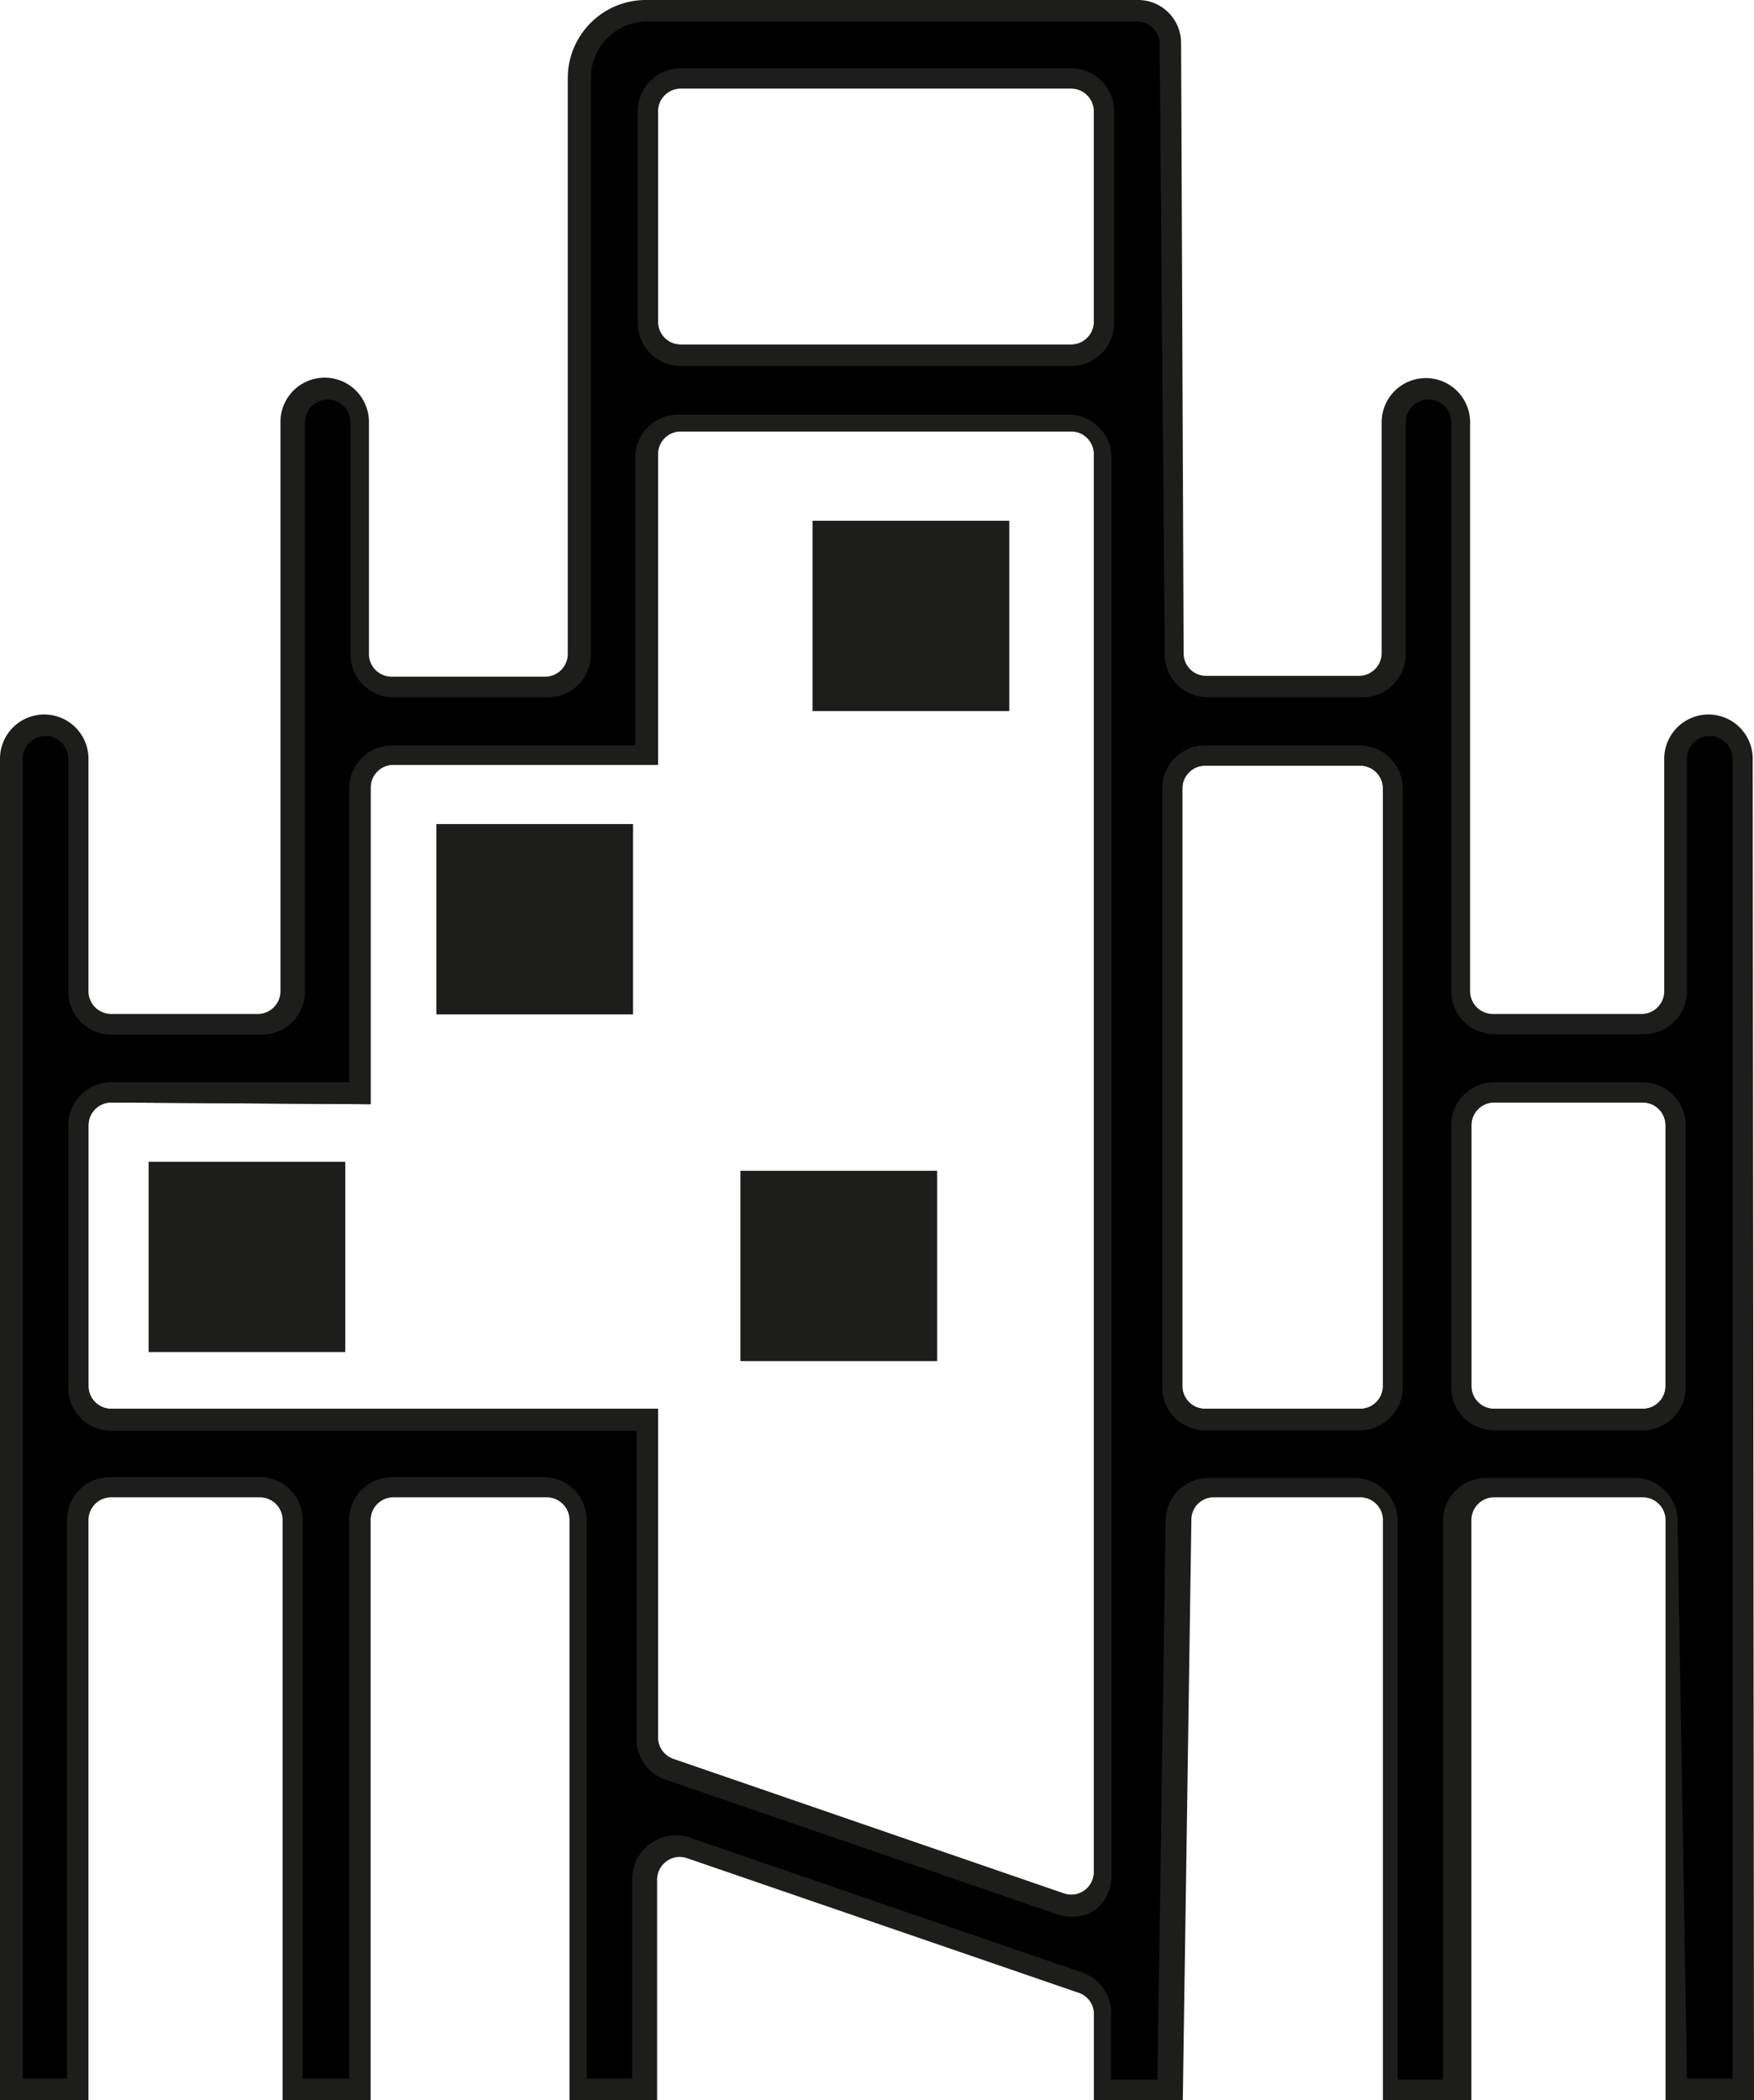 <?xml version="1.0" encoding="UTF-8"?> <svg xmlns="http://www.w3.org/2000/svg" viewBox="0 0 40.84 48.88"><defs><style>.cls-1{fill:#1d1d1b;}</style></defs><title>Fichier 1picto_</title><g id="Calque_2" data-name="Calque 2"><g id="Calque_4" data-name="Calque 4"><rect class="cls-1" x="18.92" y="12.12" width="4.58" height="4.43"></rect><rect class="cls-1" x="3.46" y="27.04" width="4.58" height="4.43"></rect><rect class="cls-1" x="10.16" y="19.18" width="4.58" height="4.43"></rect><rect class="cls-1" x="17.24" y="27.25" width="4.58" height="4.43"></rect><path class="cls-1" d="M38.25,33.29H34.79a1,1,0,0,1-1-1V26.19a1,1,0,0,1,1-1h3.46a1,1,0,0,1,1,1v6.07A1,1,0,0,1,38.25,33.29Zm-3.46-7.63a.53.53,0,0,0-.53.53v6.07a.53.53,0,0,0,.53.53h3.46a.53.53,0,0,0,.53-.53V26.19a.53.53,0,0,0-.53-.53Z"></path><path class="cls-1" d="M31.67,33.29H28.06a1,1,0,0,1-1-1V18.35a1,1,0,0,1,1-1h3.6a1,1,0,0,1,1,1V32.26A1,1,0,0,1,31.67,33.29ZM28.06,17.82a.53.53,0,0,0-.53.53V32.26a.53.53,0,0,0,.53.53h3.61a.53.53,0,0,0,.53-.53V18.35a.53.53,0,0,0-.53-.53Z"></path><path class="cls-1" d="M24.94,44.61a1.06,1.06,0,0,1-.34-.06l-9.08-3.12a1,1,0,0,1-.7-1V33.3H2.59a1,1,0,0,1-1-1V26.19a1,1,0,0,1,1-1l5.54,0V18.35a1,1,0,0,1,1-1h5.66v-6.7a1,1,0,0,1,1-1h9.09a1,1,0,0,1,1,1v33a1,1,0,0,1-.43.84A1.09,1.09,0,0,1,24.94,44.61ZM2.59,25.66a.53.53,0,0,0-.53.53v6.07a.53.53,0,0,0,.53.53H15.32v7.65a.53.53,0,0,0,.36.5l9.09,3.13a.52.52,0,0,0,.48-.07.53.53,0,0,0,.22-.43v-33a.53.53,0,0,0-.53-.53H15.85a.53.53,0,0,0-.53.53V17.8l-6.16,0a.53.53,0,0,0-.53.53V25.7Z"></path><path class="cls-1" d="M24.94,8.52H15.85a1,1,0,0,1-1-1V2.59a1,1,0,0,1,1-1h9.09a1,1,0,0,1,1,1v4.9A1,1,0,0,1,24.94,8.52ZM15.85,2.06a.53.53,0,0,0-.53.53v4.9a.53.53,0,0,0,.53.53h9.09a.53.53,0,0,0,.53-.53V2.59a.53.53,0,0,0-.53-.53Z"></path><path d="M1.81,35.38a.78.78,0,0,1,.78-.78H6.05a.78.78,0,0,1,.78.78V48.63H8.38V35.38a.78.78,0,0,1,.78-.78h3.53a.78.78,0,0,1,.78.77l0,13.26h1.56V43.75a.79.79,0,0,1,1-.74l9.08,3.13a.77.77,0,0,1,.53.74v1.75h1.57l.2-13.27a.77.77,0,0,1,.78-.76h3.4a.78.78,0,0,1,.78.78V48.63H34V35.38a.78.78,0,0,1,.78-.78h3.46a.78.78,0,0,1,.78.78V48.63h1.56v-31a.78.78,0,1,0-1.56,0v5.41a.78.78,0,0,1-.78.78H34.79a.78.78,0,0,1-.78-.78V9.83a.78.78,0,0,0-1.56,0v5.4a.78.78,0,0,1-.78.78H28.12a.77.77,0,0,1-.78-.77L27.28,1A.78.78,0,0,0,26.5.25H15.07a1.56,1.56,0,0,0-1.56,1.56V15.23a.78.78,0,0,1-.78.78H9.16a.78.78,0,0,1-.78-.78V9.83a.78.78,0,0,0-.78-.78h0a.77.77,0,0,0-.78.77l0,13.25a.78.78,0,0,1-.78.78H2.59a.78.78,0,0,1-.78-.78V17.66a.78.78,0,1,0-1.56,0v31H1.81ZM34,26.19a.78.78,0,0,1,.78-.78h3.46a.78.78,0,0,1,.78.78v6.07a.78.78,0,0,1-.78.78H34.79a.78.78,0,0,1-.78-.78Zm-6.73-7.84a.78.78,0,0,1,.78-.78h3.6a.78.78,0,0,1,.78.78v7.06h0v6.85a.78.78,0,0,1-.78.78H28.06a.78.78,0,0,1-.78-.78ZM15.07,2.59a.78.78,0,0,1,.78-.78h9.09a.78.78,0,0,1,.78.78v4.9a.78.78,0,0,1-.78.78H15.85a.78.78,0,0,1-.78-.78ZM1.81,26.19a.78.78,0,0,1,.78-.78l5.79,0v-7.1a.78.78,0,0,1,.78-.78h5.91V10.61a.77.77,0,0,1,.78-.78h9.09a.77.77,0,0,1,.78.78v33a.78.78,0,0,1-1,.74L15.6,41.19a.78.78,0,0,1-.53-.74v-7.4H2.59a.78.78,0,0,1-.78-.78Z"></path><path class="cls-1" d="M40.84,48.88H38.78V35.38a.53.53,0,0,0-.53-.53H34.79a.53.53,0,0,0-.53.53v13.5H32.2V35.38a.53.53,0,0,0-.53-.53h-3.4a.52.52,0,0,0-.53.52l-.2,13.51H25.47v-2a.52.52,0,0,0-.36-.5L16,43.25a.52.52,0,0,0-.48.07.53.53,0,0,0-.22.43v5.13H13.26l0-13.51a.53.53,0,0,0-.53-.52H9.16a.53.53,0,0,0-.53.53v13.5H6.58V35.38a.53.53,0,0,0-.53-.53H2.59a.53.53,0,0,0-.53.53v13.5H0V17.66a1,1,0,1,1,2.06,0v5.41a.53.53,0,0,0,.53.53H6a.53.53,0,0,0,.53-.53l0-13.25a1,1,0,0,1,2.06,0v5.4a.53.53,0,0,0,.53.53h3.57a.53.53,0,0,0,.53-.53V1.81A1.82,1.82,0,0,1,15.07,0H26.5a1,1,0,0,1,1,1l.06,14.21a.52.52,0,0,0,.53.52h3.55a.53.53,0,0,0,.53-.53V9.83a1,1,0,0,1,2.06,0V23.07a.53.53,0,0,0,.53.53h3.46a.53.53,0,0,0,.53-.53V17.66a1,1,0,1,1,2.06,0Zm-1.56-.5h1.06V17.66a.53.53,0,0,0-.53-.53.53.53,0,0,0-.53.53v5.41a1,1,0,0,1-1,1H34.79a1,1,0,0,1-1-1V9.83a.53.53,0,0,0-1.06,0v5.4a1,1,0,0,1-1,1H28.12a1,1,0,0,1-1-1L27,1A.53.53,0,0,0,26.5.5H15.07a1.31,1.31,0,0,0-1.31,1.31V15.23a1,1,0,0,1-1,1H9.16a1,1,0,0,1-1-1V9.83a.53.53,0,0,0-1.06,0l0,13.25a1,1,0,0,1-1,1H2.59a1,1,0,0,1-1-1V17.66a.53.53,0,0,0-1.06,0V48.38H1.56v-13a1,1,0,0,1,1-1H6.05a1,1,0,0,1,1,1v13H8.13v-13a1,1,0,0,1,1-1h3.53a1,1,0,0,1,1,1l0,13h1.06V43.75a1,1,0,0,1,.43-.84,1,1,0,0,1,.94-.13l9.08,3.12a1,1,0,0,1,.7,1v1.5h1.08l.19-13a1,1,0,0,1,1-1h3.4a1,1,0,0,1,1,1v13h1.06v-13a1,1,0,0,1,1-1h3.46a1,1,0,0,1,1,1ZM24.94,44.61a1.06,1.06,0,0,1-.34-.06l-9.08-3.12a1,1,0,0,1-.7-1V33.3H2.59a1,1,0,0,1-1-1V26.19a1,1,0,0,1,1-1l5.54,0V18.35a1,1,0,0,1,1-1h5.66v-6.7a1,1,0,0,1,1-1h9.09a1,1,0,0,1,1,1v33a1,1,0,0,1-.43.84A1.09,1.09,0,0,1,24.94,44.61ZM2.59,25.66a.53.53,0,0,0-.53.53v6.07a.53.53,0,0,0,.53.53H15.32v7.65a.53.53,0,0,0,.36.5l9.09,3.13a.52.52,0,0,0,.48-.07.53.53,0,0,0,.22-.43v-33a.53.53,0,0,0-.53-.53H15.85a.53.53,0,0,0-.53.53V17.8l-6.16,0a.53.53,0,0,0-.53.53V25.7Zm35.66,7.63H34.79a1,1,0,0,1-1-1V26.19a1,1,0,0,1,1-1h3.46a1,1,0,0,1,1,1v6.07A1,1,0,0,1,38.25,33.29Zm-3.46-7.63a.53.53,0,0,0-.53.53v6.07a.53.53,0,0,0,.53.53h3.46a.53.53,0,0,0,.53-.53V26.19a.53.53,0,0,0-.53-.53Zm-3.12,7.63H28.06a1,1,0,0,1-1-1V18.35a1,1,0,0,1,1-1h3.6a1,1,0,0,1,1,1V32.26A1,1,0,0,1,31.67,33.29ZM28.06,17.82a.53.53,0,0,0-.53.53V32.26a.53.53,0,0,0,.53.53h3.61a.53.53,0,0,0,.53-.53V18.35a.53.53,0,0,0-.53-.53Zm-3.12-9.3H15.85a1,1,0,0,1-1-1V2.59a1,1,0,0,1,1-1h9.09a1,1,0,0,1,1,1v4.9A1,1,0,0,1,24.94,8.52ZM15.85,2.06a.53.53,0,0,0-.53.53v4.9a.53.53,0,0,0,.53.53h9.09a.53.53,0,0,0,.53-.53V2.59a.53.53,0,0,0-.53-.53Z"></path></g></g></svg> 